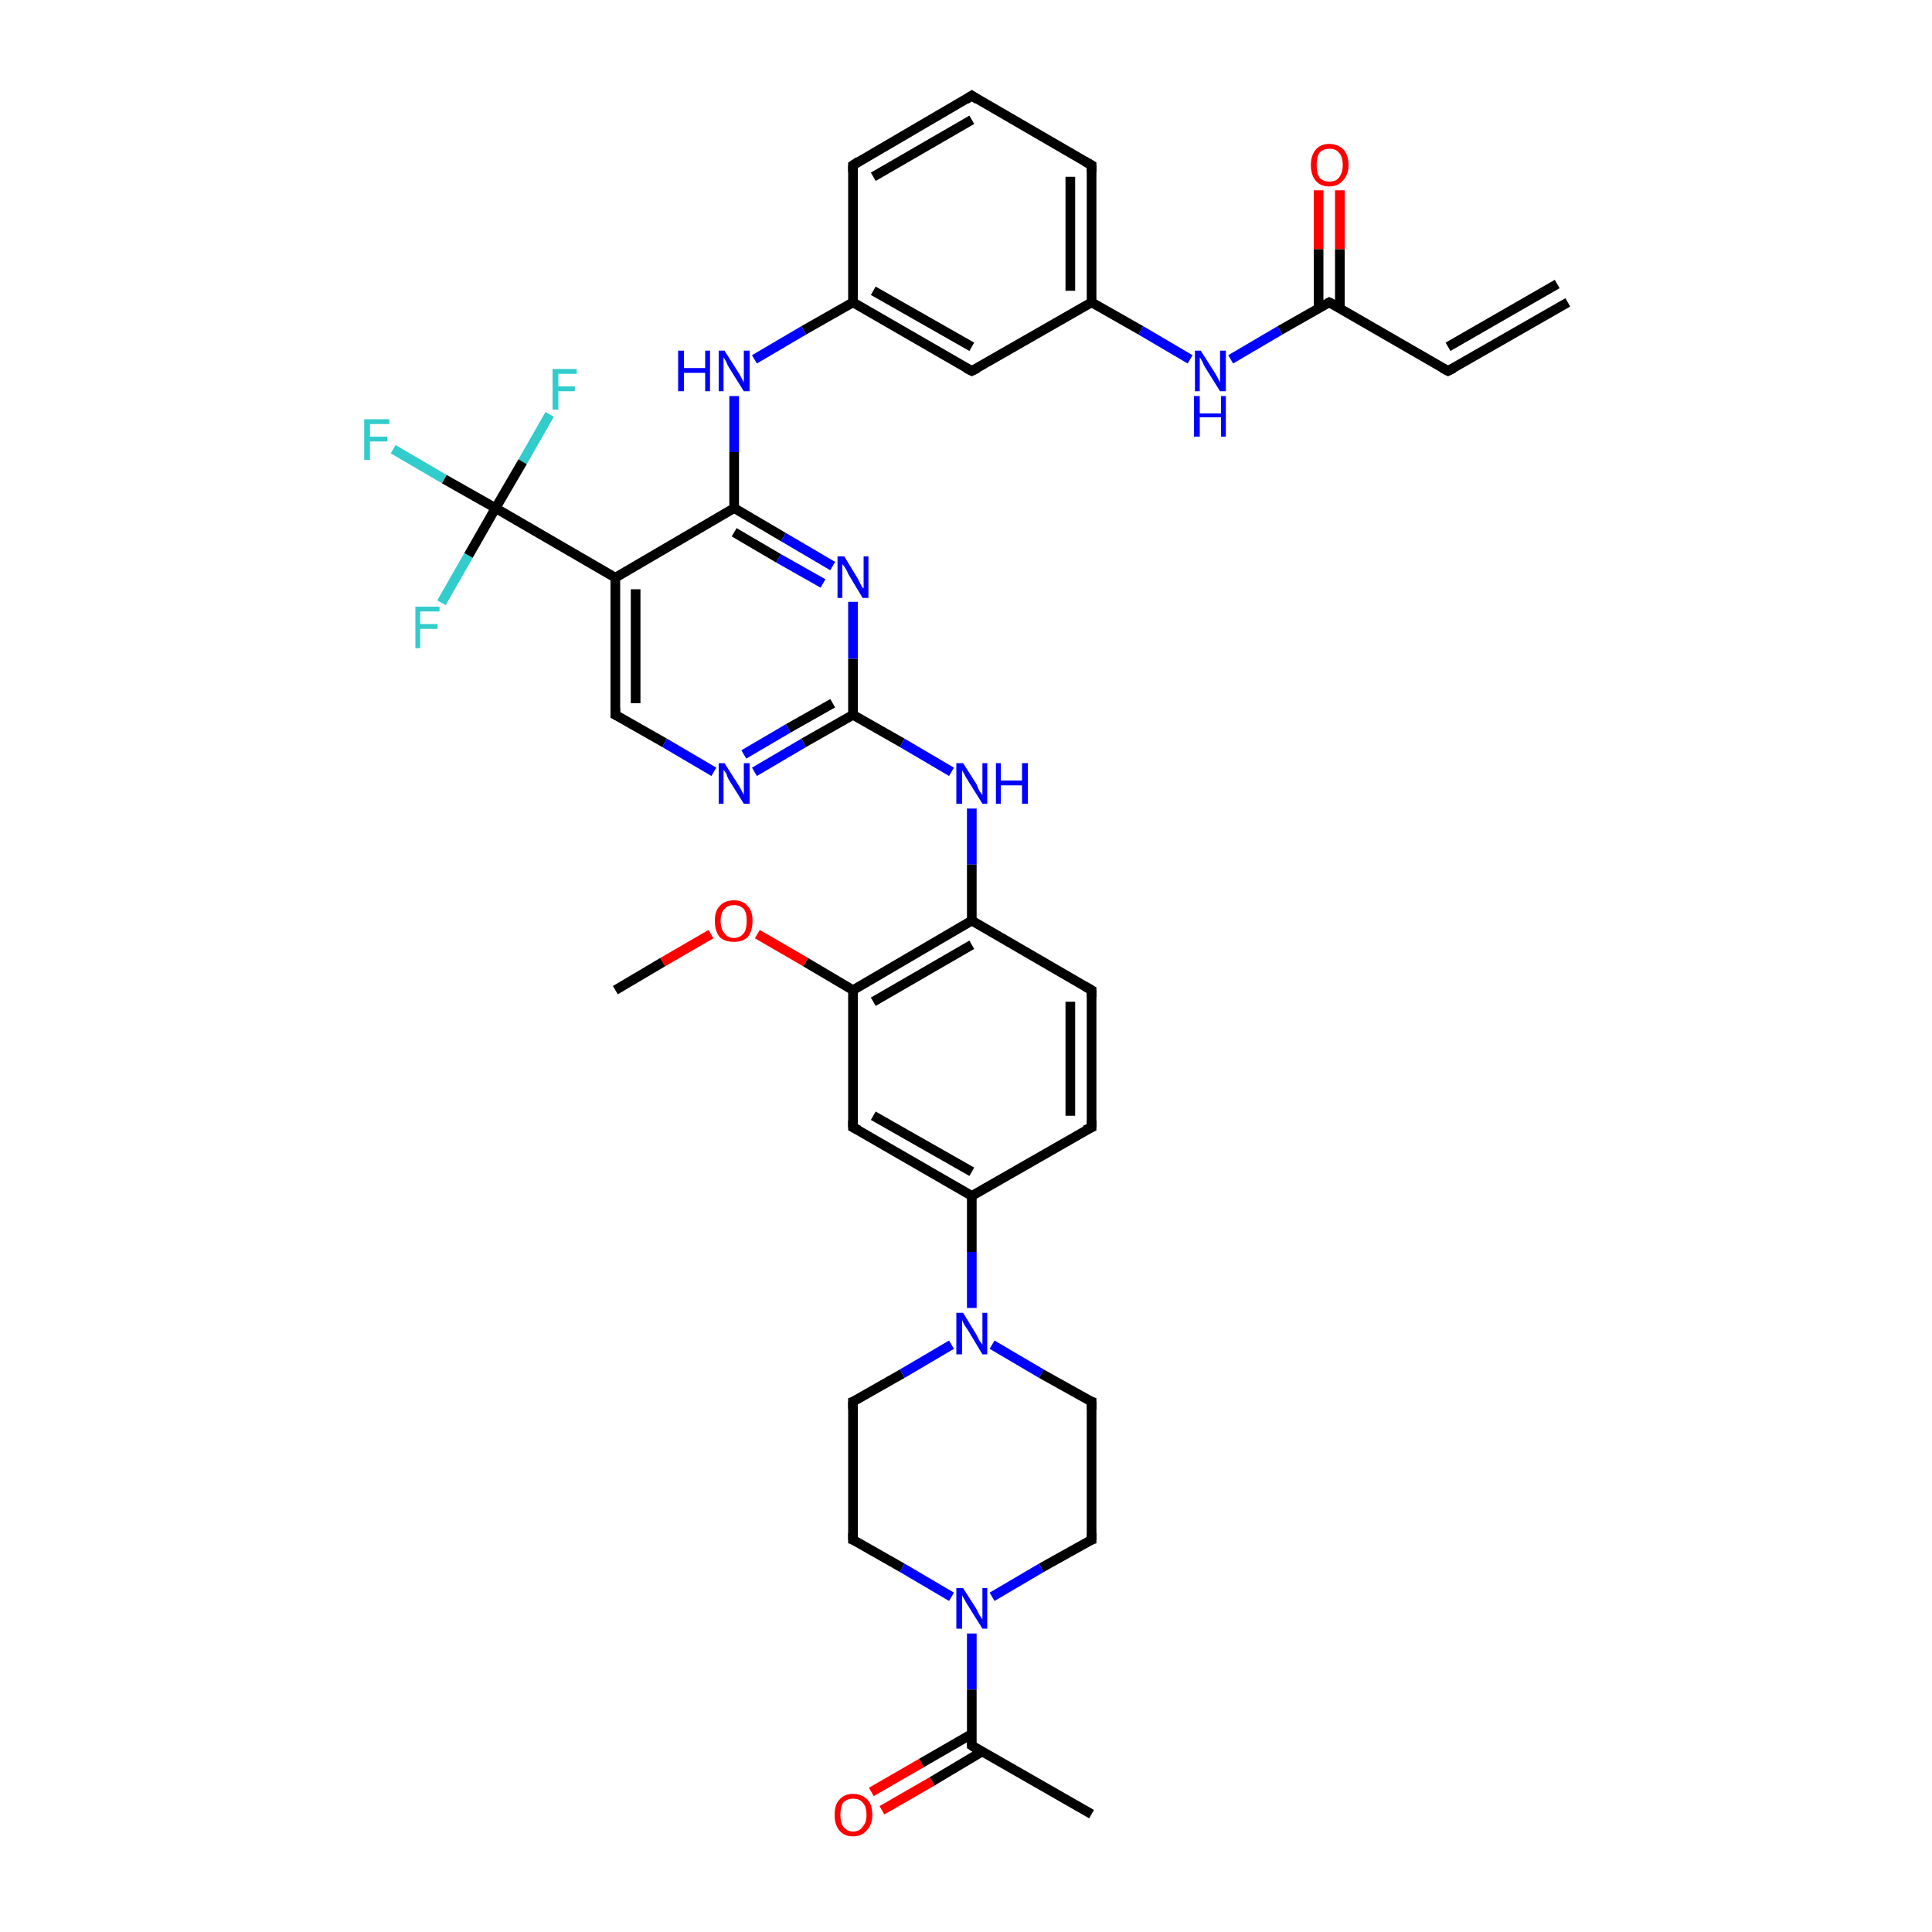 <?xml version='1.0' encoding='iso-8859-1'?>
<svg version='1.1' baseProfile='full'
              xmlns='http://www.w3.org/2000/svg'
                      xmlns:rdkit='http://www.rdkit.org/xml'
                      xmlns:xlink='http://www.w3.org/1999/xlink'
                  xml:space='preserve'
width='200px' height='200px' viewBox='0 0 200 200'>
<!-- END OF HEADER -->
<rect style='opacity:1.0;fill:#FFFFFF;stroke:none' width='200.0' height='200.0' x='0.0' y='0.0'> </rect>
<path class='bond-0 atom-31 atom-28' d='M 45.7,62.4 L 48.5,57.5' style='fill:none;fill-rule:evenodd;stroke:#33CCCC;stroke-width:1.0px;stroke-linecap:butt;stroke-linejoin:miter;stroke-opacity:1' />
<path class='bond-0 atom-31 atom-28' d='M 48.5,57.5 L 51.3,52.6' style='fill:none;fill-rule:evenodd;stroke:#000000;stroke-width:1.0px;stroke-linecap:butt;stroke-linejoin:miter;stroke-opacity:1' />
<path class='bond-1 atom-30 atom-28' d='M 56.9,42.9 L 54.1,47.8' style='fill:none;fill-rule:evenodd;stroke:#33CCCC;stroke-width:1.0px;stroke-linecap:butt;stroke-linejoin:miter;stroke-opacity:1' />
<path class='bond-1 atom-30 atom-28' d='M 54.1,47.8 L 51.3,52.6' style='fill:none;fill-rule:evenodd;stroke:#000000;stroke-width:1.0px;stroke-linecap:butt;stroke-linejoin:miter;stroke-opacity:1' />
<path class='bond-2 atom-29 atom-28' d='M 40.7,46.5 L 46.0,49.6' style='fill:none;fill-rule:evenodd;stroke:#33CCCC;stroke-width:1.0px;stroke-linecap:butt;stroke-linejoin:miter;stroke-opacity:1' />
<path class='bond-2 atom-29 atom-28' d='M 46.0,49.6 L 51.3,52.6' style='fill:none;fill-rule:evenodd;stroke:#000000;stroke-width:1.0px;stroke-linecap:butt;stroke-linejoin:miter;stroke-opacity:1' />
<path class='bond-3 atom-28 atom-1' d='M 51.3,52.6 L 63.7,59.8' style='fill:none;fill-rule:evenodd;stroke:#000000;stroke-width:1.0px;stroke-linecap:butt;stroke-linejoin:miter;stroke-opacity:1' />
<path class='bond-4 atom-1 atom-2' d='M 63.7,59.8 L 63.7,74.0' style='fill:none;fill-rule:evenodd;stroke:#000000;stroke-width:1.0px;stroke-linecap:butt;stroke-linejoin:miter;stroke-opacity:1' />
<path class='bond-4 atom-1 atom-2' d='M 65.8,61.0 L 65.8,72.8' style='fill:none;fill-rule:evenodd;stroke:#000000;stroke-width:1.0px;stroke-linecap:butt;stroke-linejoin:miter;stroke-opacity:1' />
<path class='bond-5 atom-1 atom-0' d='M 63.7,59.8 L 76.0,52.6' style='fill:none;fill-rule:evenodd;stroke:#000000;stroke-width:1.0px;stroke-linecap:butt;stroke-linejoin:miter;stroke-opacity:1' />
<path class='bond-6 atom-2 atom-3' d='M 63.7,74.0 L 68.8,76.9' style='fill:none;fill-rule:evenodd;stroke:#000000;stroke-width:1.0px;stroke-linecap:butt;stroke-linejoin:miter;stroke-opacity:1' />
<path class='bond-6 atom-2 atom-3' d='M 68.8,76.9 L 73.9,79.9' style='fill:none;fill-rule:evenodd;stroke:#0000FF;stroke-width:1.0px;stroke-linecap:butt;stroke-linejoin:miter;stroke-opacity:1' />
<path class='bond-7 atom-33 atom-0' d='M 76.0,41.0 L 76.0,46.8' style='fill:none;fill-rule:evenodd;stroke:#0000FF;stroke-width:1.0px;stroke-linecap:butt;stroke-linejoin:miter;stroke-opacity:1' />
<path class='bond-7 atom-33 atom-0' d='M 76.0,46.8 L 76.0,52.6' style='fill:none;fill-rule:evenodd;stroke:#000000;stroke-width:1.0px;stroke-linecap:butt;stroke-linejoin:miter;stroke-opacity:1' />
<path class='bond-8 atom-33 atom-24' d='M 78.1,37.2 L 83.2,34.2' style='fill:none;fill-rule:evenodd;stroke:#0000FF;stroke-width:1.0px;stroke-linecap:butt;stroke-linejoin:miter;stroke-opacity:1' />
<path class='bond-8 atom-33 atom-24' d='M 83.2,34.2 L 88.3,31.3' style='fill:none;fill-rule:evenodd;stroke:#000000;stroke-width:1.0px;stroke-linecap:butt;stroke-linejoin:miter;stroke-opacity:1' />
<path class='bond-9 atom-0 atom-4' d='M 76.0,52.6 L 81.1,55.6' style='fill:none;fill-rule:evenodd;stroke:#000000;stroke-width:1.0px;stroke-linecap:butt;stroke-linejoin:miter;stroke-opacity:1' />
<path class='bond-9 atom-0 atom-4' d='M 81.1,55.6 L 86.2,58.6' style='fill:none;fill-rule:evenodd;stroke:#0000FF;stroke-width:1.0px;stroke-linecap:butt;stroke-linejoin:miter;stroke-opacity:1' />
<path class='bond-9 atom-0 atom-4' d='M 76.0,55.1 L 80.6,57.8' style='fill:none;fill-rule:evenodd;stroke:#000000;stroke-width:1.0px;stroke-linecap:butt;stroke-linejoin:miter;stroke-opacity:1' />
<path class='bond-9 atom-0 atom-4' d='M 80.6,57.8 L 85.2,60.4' style='fill:none;fill-rule:evenodd;stroke:#0000FF;stroke-width:1.0px;stroke-linecap:butt;stroke-linejoin:miter;stroke-opacity:1' />
<path class='bond-10 atom-24 atom-10' d='M 88.3,31.3 L 88.3,17.1' style='fill:none;fill-rule:evenodd;stroke:#000000;stroke-width:1.0px;stroke-linecap:butt;stroke-linejoin:miter;stroke-opacity:1' />
<path class='bond-11 atom-24 atom-13' d='M 88.3,31.3 L 100.6,38.4' style='fill:none;fill-rule:evenodd;stroke:#000000;stroke-width:1.0px;stroke-linecap:butt;stroke-linejoin:miter;stroke-opacity:1' />
<path class='bond-11 atom-24 atom-13' d='M 90.4,30.1 L 100.6,35.9' style='fill:none;fill-rule:evenodd;stroke:#000000;stroke-width:1.0px;stroke-linecap:butt;stroke-linejoin:miter;stroke-opacity:1' />
<path class='bond-12 atom-10 atom-8' d='M 88.3,17.1 L 100.6,9.9' style='fill:none;fill-rule:evenodd;stroke:#000000;stroke-width:1.0px;stroke-linecap:butt;stroke-linejoin:miter;stroke-opacity:1' />
<path class='bond-12 atom-10 atom-8' d='M 90.4,18.3 L 100.6,12.4' style='fill:none;fill-rule:evenodd;stroke:#000000;stroke-width:1.0px;stroke-linecap:butt;stroke-linejoin:miter;stroke-opacity:1' />
<path class='bond-13 atom-3 atom-5' d='M 78.1,79.9 L 83.2,76.9' style='fill:none;fill-rule:evenodd;stroke:#0000FF;stroke-width:1.0px;stroke-linecap:butt;stroke-linejoin:miter;stroke-opacity:1' />
<path class='bond-13 atom-3 atom-5' d='M 83.2,76.9 L 88.3,74.0' style='fill:none;fill-rule:evenodd;stroke:#000000;stroke-width:1.0px;stroke-linecap:butt;stroke-linejoin:miter;stroke-opacity:1' />
<path class='bond-13 atom-3 atom-5' d='M 77.0,78.1 L 81.6,75.4' style='fill:none;fill-rule:evenodd;stroke:#0000FF;stroke-width:1.0px;stroke-linecap:butt;stroke-linejoin:miter;stroke-opacity:1' />
<path class='bond-13 atom-3 atom-5' d='M 81.6,75.4 L 86.2,72.8' style='fill:none;fill-rule:evenodd;stroke:#000000;stroke-width:1.0px;stroke-linecap:butt;stroke-linejoin:miter;stroke-opacity:1' />
<path class='bond-14 atom-13 atom-23' d='M 100.6,38.4 L 113.0,31.3' style='fill:none;fill-rule:evenodd;stroke:#000000;stroke-width:1.0px;stroke-linecap:butt;stroke-linejoin:miter;stroke-opacity:1' />
<path class='bond-15 atom-38 atom-22' d='M 138.7,19.7 L 138.7,25.8' style='fill:none;fill-rule:evenodd;stroke:#FF0000;stroke-width:1.0px;stroke-linecap:butt;stroke-linejoin:miter;stroke-opacity:1' />
<path class='bond-15 atom-38 atom-22' d='M 138.7,25.8 L 138.7,31.9' style='fill:none;fill-rule:evenodd;stroke:#000000;stroke-width:1.0px;stroke-linecap:butt;stroke-linejoin:miter;stroke-opacity:1' />
<path class='bond-15 atom-38 atom-22' d='M 136.5,19.7 L 136.5,25.8' style='fill:none;fill-rule:evenodd;stroke:#FF0000;stroke-width:1.0px;stroke-linecap:butt;stroke-linejoin:miter;stroke-opacity:1' />
<path class='bond-15 atom-38 atom-22' d='M 136.5,25.8 L 136.5,31.9' style='fill:none;fill-rule:evenodd;stroke:#000000;stroke-width:1.0px;stroke-linecap:butt;stroke-linejoin:miter;stroke-opacity:1' />
<path class='bond-16 atom-4 atom-5' d='M 88.3,62.3 L 88.3,68.2' style='fill:none;fill-rule:evenodd;stroke:#0000FF;stroke-width:1.0px;stroke-linecap:butt;stroke-linejoin:miter;stroke-opacity:1' />
<path class='bond-16 atom-4 atom-5' d='M 88.3,68.2 L 88.3,74.0' style='fill:none;fill-rule:evenodd;stroke:#000000;stroke-width:1.0px;stroke-linecap:butt;stroke-linejoin:miter;stroke-opacity:1' />
<path class='bond-17 atom-8 atom-9' d='M 100.6,9.9 L 113.0,17.1' style='fill:none;fill-rule:evenodd;stroke:#000000;stroke-width:1.0px;stroke-linecap:butt;stroke-linejoin:miter;stroke-opacity:1' />
<path class='bond-18 atom-5 atom-34' d='M 88.3,74.0 L 93.4,76.9' style='fill:none;fill-rule:evenodd;stroke:#000000;stroke-width:1.0px;stroke-linecap:butt;stroke-linejoin:miter;stroke-opacity:1' />
<path class='bond-18 atom-5 atom-34' d='M 93.4,76.9 L 98.5,79.9' style='fill:none;fill-rule:evenodd;stroke:#0000FF;stroke-width:1.0px;stroke-linecap:butt;stroke-linejoin:miter;stroke-opacity:1' />
<path class='bond-19 atom-23 atom-9' d='M 113.0,31.3 L 113.0,17.1' style='fill:none;fill-rule:evenodd;stroke:#000000;stroke-width:1.0px;stroke-linecap:butt;stroke-linejoin:miter;stroke-opacity:1' />
<path class='bond-19 atom-23 atom-9' d='M 110.8,30.1 L 110.8,18.3' style='fill:none;fill-rule:evenodd;stroke:#000000;stroke-width:1.0px;stroke-linecap:butt;stroke-linejoin:miter;stroke-opacity:1' />
<path class='bond-20 atom-23 atom-32' d='M 113.0,31.3 L 118.1,34.2' style='fill:none;fill-rule:evenodd;stroke:#000000;stroke-width:1.0px;stroke-linecap:butt;stroke-linejoin:miter;stroke-opacity:1' />
<path class='bond-20 atom-23 atom-32' d='M 118.1,34.2 L 123.2,37.2' style='fill:none;fill-rule:evenodd;stroke:#0000FF;stroke-width:1.0px;stroke-linecap:butt;stroke-linejoin:miter;stroke-opacity:1' />
<path class='bond-21 atom-22 atom-32' d='M 137.6,31.3 L 132.5,34.2' style='fill:none;fill-rule:evenodd;stroke:#000000;stroke-width:1.0px;stroke-linecap:butt;stroke-linejoin:miter;stroke-opacity:1' />
<path class='bond-21 atom-22 atom-32' d='M 132.5,34.2 L 127.4,37.2' style='fill:none;fill-rule:evenodd;stroke:#0000FF;stroke-width:1.0px;stroke-linecap:butt;stroke-linejoin:miter;stroke-opacity:1' />
<path class='bond-22 atom-22 atom-16' d='M 137.6,31.3 L 149.9,38.4' style='fill:none;fill-rule:evenodd;stroke:#000000;stroke-width:1.0px;stroke-linecap:butt;stroke-linejoin:miter;stroke-opacity:1' />
<path class='bond-23 atom-15 atom-16' d='M 162.3,31.3 L 149.9,38.4' style='fill:none;fill-rule:evenodd;stroke:#000000;stroke-width:1.0px;stroke-linecap:butt;stroke-linejoin:miter;stroke-opacity:1' />
<path class='bond-23 atom-15 atom-16' d='M 161.2,29.4 L 149.9,35.9' style='fill:none;fill-rule:evenodd;stroke:#000000;stroke-width:1.0px;stroke-linecap:butt;stroke-linejoin:miter;stroke-opacity:1' />
<path class='bond-24 atom-34 atom-26' d='M 100.6,83.7 L 100.6,89.5' style='fill:none;fill-rule:evenodd;stroke:#0000FF;stroke-width:1.0px;stroke-linecap:butt;stroke-linejoin:miter;stroke-opacity:1' />
<path class='bond-24 atom-34 atom-26' d='M 100.6,89.5 L 100.6,95.3' style='fill:none;fill-rule:evenodd;stroke:#000000;stroke-width:1.0px;stroke-linecap:butt;stroke-linejoin:miter;stroke-opacity:1' />
<path class='bond-25 atom-12 atom-26' d='M 113.0,102.5 L 100.6,95.3' style='fill:none;fill-rule:evenodd;stroke:#000000;stroke-width:1.0px;stroke-linecap:butt;stroke-linejoin:miter;stroke-opacity:1' />
<path class='bond-26 atom-12 atom-11' d='M 113.0,102.5 L 113.0,116.7' style='fill:none;fill-rule:evenodd;stroke:#000000;stroke-width:1.0px;stroke-linecap:butt;stroke-linejoin:miter;stroke-opacity:1' />
<path class='bond-26 atom-12 atom-11' d='M 110.8,103.7 L 110.8,115.5' style='fill:none;fill-rule:evenodd;stroke:#000000;stroke-width:1.0px;stroke-linecap:butt;stroke-linejoin:miter;stroke-opacity:1' />
<path class='bond-27 atom-26 atom-27' d='M 100.6,95.3 L 88.3,102.5' style='fill:none;fill-rule:evenodd;stroke:#000000;stroke-width:1.0px;stroke-linecap:butt;stroke-linejoin:miter;stroke-opacity:1' />
<path class='bond-27 atom-26 atom-27' d='M 100.6,97.8 L 90.4,103.7' style='fill:none;fill-rule:evenodd;stroke:#000000;stroke-width:1.0px;stroke-linecap:butt;stroke-linejoin:miter;stroke-opacity:1' />
<path class='bond-28 atom-11 atom-25' d='M 113.0,116.7 L 100.6,123.8' style='fill:none;fill-rule:evenodd;stroke:#000000;stroke-width:1.0px;stroke-linecap:butt;stroke-linejoin:miter;stroke-opacity:1' />
<path class='bond-29 atom-27 atom-39' d='M 88.3,102.5 L 83.4,99.6' style='fill:none;fill-rule:evenodd;stroke:#000000;stroke-width:1.0px;stroke-linecap:butt;stroke-linejoin:miter;stroke-opacity:1' />
<path class='bond-29 atom-27 atom-39' d='M 83.4,99.6 L 78.4,96.7' style='fill:none;fill-rule:evenodd;stroke:#FF0000;stroke-width:1.0px;stroke-linecap:butt;stroke-linejoin:miter;stroke-opacity:1' />
<path class='bond-30 atom-27 atom-14' d='M 88.3,102.5 L 88.3,116.7' style='fill:none;fill-rule:evenodd;stroke:#000000;stroke-width:1.0px;stroke-linecap:butt;stroke-linejoin:miter;stroke-opacity:1' />
<path class='bond-31 atom-39 atom-6' d='M 73.6,96.7 L 68.6,99.6' style='fill:none;fill-rule:evenodd;stroke:#FF0000;stroke-width:1.0px;stroke-linecap:butt;stroke-linejoin:miter;stroke-opacity:1' />
<path class='bond-31 atom-39 atom-6' d='M 68.6,99.6 L 63.7,102.5' style='fill:none;fill-rule:evenodd;stroke:#000000;stroke-width:1.0px;stroke-linecap:butt;stroke-linejoin:miter;stroke-opacity:1' />
<path class='bond-32 atom-25 atom-14' d='M 100.6,123.8 L 88.3,116.7' style='fill:none;fill-rule:evenodd;stroke:#000000;stroke-width:1.0px;stroke-linecap:butt;stroke-linejoin:miter;stroke-opacity:1' />
<path class='bond-32 atom-25 atom-14' d='M 100.6,121.3 L 90.4,115.5' style='fill:none;fill-rule:evenodd;stroke:#000000;stroke-width:1.0px;stroke-linecap:butt;stroke-linejoin:miter;stroke-opacity:1' />
<path class='bond-33 atom-25 atom-36' d='M 100.6,123.8 L 100.6,129.6' style='fill:none;fill-rule:evenodd;stroke:#000000;stroke-width:1.0px;stroke-linecap:butt;stroke-linejoin:miter;stroke-opacity:1' />
<path class='bond-33 atom-25 atom-36' d='M 100.6,129.6 L 100.6,135.4' style='fill:none;fill-rule:evenodd;stroke:#0000FF;stroke-width:1.0px;stroke-linecap:butt;stroke-linejoin:miter;stroke-opacity:1' />
<path class='bond-34 atom-19 atom-36' d='M 88.3,145.1 L 93.4,142.2' style='fill:none;fill-rule:evenodd;stroke:#000000;stroke-width:1.0px;stroke-linecap:butt;stroke-linejoin:miter;stroke-opacity:1' />
<path class='bond-34 atom-19 atom-36' d='M 93.4,142.2 L 98.5,139.2' style='fill:none;fill-rule:evenodd;stroke:#0000FF;stroke-width:1.0px;stroke-linecap:butt;stroke-linejoin:miter;stroke-opacity:1' />
<path class='bond-35 atom-19 atom-17' d='M 88.3,145.1 L 88.3,159.4' style='fill:none;fill-rule:evenodd;stroke:#000000;stroke-width:1.0px;stroke-linecap:butt;stroke-linejoin:miter;stroke-opacity:1' />
<path class='bond-36 atom-36 atom-20' d='M 102.7,139.2 L 107.8,142.2' style='fill:none;fill-rule:evenodd;stroke:#0000FF;stroke-width:1.0px;stroke-linecap:butt;stroke-linejoin:miter;stroke-opacity:1' />
<path class='bond-36 atom-36 atom-20' d='M 107.8,142.2 L 113.0,145.1' style='fill:none;fill-rule:evenodd;stroke:#000000;stroke-width:1.0px;stroke-linecap:butt;stroke-linejoin:miter;stroke-opacity:1' />
<path class='bond-37 atom-17 atom-35' d='M 88.3,159.4 L 93.4,162.3' style='fill:none;fill-rule:evenodd;stroke:#000000;stroke-width:1.0px;stroke-linecap:butt;stroke-linejoin:miter;stroke-opacity:1' />
<path class='bond-37 atom-17 atom-35' d='M 93.4,162.3 L 98.5,165.3' style='fill:none;fill-rule:evenodd;stroke:#0000FF;stroke-width:1.0px;stroke-linecap:butt;stroke-linejoin:miter;stroke-opacity:1' />
<path class='bond-38 atom-20 atom-18' d='M 113.0,145.1 L 113.0,159.4' style='fill:none;fill-rule:evenodd;stroke:#000000;stroke-width:1.0px;stroke-linecap:butt;stroke-linejoin:miter;stroke-opacity:1' />
<path class='bond-39 atom-35 atom-18' d='M 102.7,165.3 L 107.8,162.3' style='fill:none;fill-rule:evenodd;stroke:#0000FF;stroke-width:1.0px;stroke-linecap:butt;stroke-linejoin:miter;stroke-opacity:1' />
<path class='bond-39 atom-35 atom-18' d='M 107.8,162.3 L 113.0,159.4' style='fill:none;fill-rule:evenodd;stroke:#000000;stroke-width:1.0px;stroke-linecap:butt;stroke-linejoin:miter;stroke-opacity:1' />
<path class='bond-40 atom-35 atom-21' d='M 100.6,169.1 L 100.6,174.9' style='fill:none;fill-rule:evenodd;stroke:#0000FF;stroke-width:1.0px;stroke-linecap:butt;stroke-linejoin:miter;stroke-opacity:1' />
<path class='bond-40 atom-35 atom-21' d='M 100.6,174.9 L 100.6,180.7' style='fill:none;fill-rule:evenodd;stroke:#000000;stroke-width:1.0px;stroke-linecap:butt;stroke-linejoin:miter;stroke-opacity:1' />
<path class='bond-41 atom-37 atom-21' d='M 90.2,185.5 L 95.4,182.5' style='fill:none;fill-rule:evenodd;stroke:#FF0000;stroke-width:1.0px;stroke-linecap:butt;stroke-linejoin:miter;stroke-opacity:1' />
<path class='bond-41 atom-37 atom-21' d='M 95.4,182.5 L 100.6,179.5' style='fill:none;fill-rule:evenodd;stroke:#000000;stroke-width:1.0px;stroke-linecap:butt;stroke-linejoin:miter;stroke-opacity:1' />
<path class='bond-41 atom-37 atom-21' d='M 91.3,187.4 L 96.5,184.4' style='fill:none;fill-rule:evenodd;stroke:#FF0000;stroke-width:1.0px;stroke-linecap:butt;stroke-linejoin:miter;stroke-opacity:1' />
<path class='bond-41 atom-37 atom-21' d='M 96.5,184.4 L 101.7,181.3' style='fill:none;fill-rule:evenodd;stroke:#000000;stroke-width:1.0px;stroke-linecap:butt;stroke-linejoin:miter;stroke-opacity:1' />
<path class='bond-42 atom-21 atom-7' d='M 100.6,180.7 L 113.0,187.8' style='fill:none;fill-rule:evenodd;stroke:#000000;stroke-width:1.0px;stroke-linecap:butt;stroke-linejoin:miter;stroke-opacity:1' />
<path d='M 63.7,73.3 L 63.7,74.0 L 63.9,74.1' style='fill:none;stroke:#000000;stroke-width:1.0px;stroke-linecap:butt;stroke-linejoin:miter;stroke-miterlimit:10;stroke-opacity:1;' />
<path d='M 100.0,10.3 L 100.6,9.9 L 101.2,10.3' style='fill:none;stroke:#000000;stroke-width:1.0px;stroke-linecap:butt;stroke-linejoin:miter;stroke-miterlimit:10;stroke-opacity:1;' />
<path d='M 112.3,16.7 L 113.0,17.1 L 113.0,17.8' style='fill:none;stroke:#000000;stroke-width:1.0px;stroke-linecap:butt;stroke-linejoin:miter;stroke-miterlimit:10;stroke-opacity:1;' />
<path d='M 88.3,17.8 L 88.3,17.1 L 88.9,16.7' style='fill:none;stroke:#000000;stroke-width:1.0px;stroke-linecap:butt;stroke-linejoin:miter;stroke-miterlimit:10;stroke-opacity:1;' />
<path d='M 113.0,116.0 L 113.0,116.7 L 112.3,117.0' style='fill:none;stroke:#000000;stroke-width:1.0px;stroke-linecap:butt;stroke-linejoin:miter;stroke-miterlimit:10;stroke-opacity:1;' />
<path d='M 112.3,102.1 L 113.0,102.5 L 113.0,103.2' style='fill:none;stroke:#000000;stroke-width:1.0px;stroke-linecap:butt;stroke-linejoin:miter;stroke-miterlimit:10;stroke-opacity:1;' />
<path d='M 100.0,38.1 L 100.6,38.4 L 101.2,38.1' style='fill:none;stroke:#000000;stroke-width:1.0px;stroke-linecap:butt;stroke-linejoin:miter;stroke-miterlimit:10;stroke-opacity:1;' />
<path d='M 88.3,116.0 L 88.3,116.7 L 88.9,117.0' style='fill:none;stroke:#000000;stroke-width:1.0px;stroke-linecap:butt;stroke-linejoin:miter;stroke-miterlimit:10;stroke-opacity:1;' />
<path d='M 149.3,38.1 L 149.9,38.4 L 150.5,38.1' style='fill:none;stroke:#000000;stroke-width:1.0px;stroke-linecap:butt;stroke-linejoin:miter;stroke-miterlimit:10;stroke-opacity:1;' />
<path d='M 88.3,158.7 L 88.3,159.4 L 88.6,159.5' style='fill:none;stroke:#000000;stroke-width:1.0px;stroke-linecap:butt;stroke-linejoin:miter;stroke-miterlimit:10;stroke-opacity:1;' />
<path d='M 113.0,158.7 L 113.0,159.4 L 112.7,159.5' style='fill:none;stroke:#000000;stroke-width:1.0px;stroke-linecap:butt;stroke-linejoin:miter;stroke-miterlimit:10;stroke-opacity:1;' />
<path d='M 88.6,145.0 L 88.3,145.1 L 88.3,145.9' style='fill:none;stroke:#000000;stroke-width:1.0px;stroke-linecap:butt;stroke-linejoin:miter;stroke-miterlimit:10;stroke-opacity:1;' />
<path d='M 112.7,145.0 L 113.0,145.1 L 113.0,145.9' style='fill:none;stroke:#000000;stroke-width:1.0px;stroke-linecap:butt;stroke-linejoin:miter;stroke-miterlimit:10;stroke-opacity:1;' />
<path d='M 100.6,180.4 L 100.6,180.7 L 101.2,181.1' style='fill:none;stroke:#000000;stroke-width:1.0px;stroke-linecap:butt;stroke-linejoin:miter;stroke-miterlimit:10;stroke-opacity:1;' />
<path d='M 137.4,31.4 L 137.6,31.3 L 138.2,31.6' style='fill:none;stroke:#000000;stroke-width:1.0px;stroke-linecap:butt;stroke-linejoin:miter;stroke-miterlimit:10;stroke-opacity:1;' />
<path class='atom-3' d='M 75.0 79.0
L 76.4 81.2
Q 76.6 81.5, 76.8 81.9
Q 77.0 82.3, 77.0 82.3
L 77.0 79.0
L 77.6 79.0
L 77.6 83.2
L 77.0 83.2
L 75.5 80.8
Q 75.3 80.5, 75.2 80.1
Q 75.0 79.8, 74.9 79.7
L 74.9 83.2
L 74.4 83.2
L 74.4 79.0
L 75.0 79.0
' fill='#0000FF'/>
<path class='atom-4' d='M 87.4 57.6
L 88.8 59.9
Q 88.9 60.1, 89.1 60.5
Q 89.3 60.9, 89.4 60.9
L 89.4 57.6
L 89.9 57.6
L 89.9 61.9
L 89.3 61.9
L 87.8 59.4
Q 87.7 59.1, 87.5 58.8
Q 87.3 58.5, 87.2 58.4
L 87.2 61.9
L 86.7 61.9
L 86.7 57.6
L 87.4 57.6
' fill='#0000FF'/>
<path class='atom-29' d='M 37.7 43.4
L 40.3 43.4
L 40.3 43.9
L 38.3 43.9
L 38.3 45.2
L 40.1 45.2
L 40.1 45.7
L 38.3 45.7
L 38.3 47.6
L 37.7 47.6
L 37.7 43.4
' fill='#33CCCC'/>
<path class='atom-30' d='M 57.2 38.2
L 59.7 38.2
L 59.7 38.7
L 57.8 38.7
L 57.8 40.0
L 59.5 40.0
L 59.5 40.5
L 57.8 40.5
L 57.8 42.4
L 57.2 42.4
L 57.2 38.2
' fill='#33CCCC'/>
<path class='atom-31' d='M 43.0 62.8
L 45.5 62.8
L 45.5 63.3
L 43.5 63.3
L 43.5 64.6
L 45.3 64.6
L 45.3 65.1
L 43.5 65.1
L 43.5 67.1
L 43.0 67.1
L 43.0 62.8
' fill='#33CCCC'/>
<path class='atom-32' d='M 124.3 36.3
L 125.7 38.5
Q 125.9 38.8, 126.1 39.2
Q 126.3 39.6, 126.3 39.6
L 126.3 36.3
L 126.9 36.3
L 126.9 40.5
L 126.3 40.5
L 124.8 38.1
Q 124.6 37.8, 124.5 37.5
Q 124.3 37.1, 124.2 37.0
L 124.2 40.5
L 123.7 40.5
L 123.7 36.3
L 124.3 36.3
' fill='#0000FF'/>
<path class='atom-32' d='M 123.6 41.0
L 124.2 41.0
L 124.2 42.8
L 126.4 42.8
L 126.4 41.0
L 126.9 41.0
L 126.9 45.2
L 126.4 45.2
L 126.4 43.2
L 124.2 43.2
L 124.2 45.2
L 123.6 45.2
L 123.6 41.0
' fill='#0000FF'/>
<path class='atom-33' d='M 70.2 36.3
L 70.8 36.3
L 70.8 38.1
L 73.0 38.1
L 73.0 36.3
L 73.5 36.3
L 73.5 40.5
L 73.0 40.5
L 73.0 38.6
L 70.8 38.6
L 70.8 40.5
L 70.2 40.5
L 70.2 36.3
' fill='#0000FF'/>
<path class='atom-33' d='M 75.0 36.3
L 76.4 38.5
Q 76.6 38.8, 76.8 39.2
Q 77.0 39.6, 77.0 39.6
L 77.0 36.3
L 77.6 36.3
L 77.6 40.5
L 77.0 40.5
L 75.5 38.1
Q 75.3 37.8, 75.2 37.5
Q 75.0 37.1, 74.9 37.0
L 74.9 40.5
L 74.4 40.5
L 74.4 36.3
L 75.0 36.3
' fill='#0000FF'/>
<path class='atom-34' d='M 99.7 79.0
L 101.1 81.2
Q 101.2 81.5, 101.4 81.9
Q 101.7 82.3, 101.7 82.3
L 101.7 79.0
L 102.2 79.0
L 102.2 83.2
L 101.7 83.2
L 100.2 80.8
Q 100.0 80.5, 99.8 80.1
Q 99.6 79.8, 99.6 79.7
L 99.6 83.2
L 99.0 83.2
L 99.0 79.0
L 99.7 79.0
' fill='#0000FF'/>
<path class='atom-34' d='M 103.1 79.0
L 103.6 79.0
L 103.6 80.8
L 105.8 80.8
L 105.8 79.0
L 106.4 79.0
L 106.4 83.2
L 105.8 83.2
L 105.8 81.3
L 103.6 81.3
L 103.6 83.2
L 103.1 83.2
L 103.1 79.0
' fill='#0000FF'/>
<path class='atom-35' d='M 99.7 164.4
L 101.1 166.6
Q 101.2 166.8, 101.4 167.2
Q 101.7 167.6, 101.7 167.7
L 101.7 164.4
L 102.2 164.4
L 102.2 168.6
L 101.7 168.6
L 100.2 166.2
Q 100.0 165.9, 99.8 165.5
Q 99.6 165.2, 99.6 165.1
L 99.6 168.6
L 99.0 168.6
L 99.0 164.4
L 99.7 164.4
' fill='#0000FF'/>
<path class='atom-36' d='M 99.7 135.9
L 101.1 138.2
Q 101.2 138.4, 101.4 138.8
Q 101.7 139.2, 101.7 139.2
L 101.7 135.9
L 102.2 135.9
L 102.2 140.2
L 101.7 140.2
L 100.2 137.7
Q 100.0 137.4, 99.8 137.1
Q 99.6 136.7, 99.6 136.6
L 99.6 140.2
L 99.0 140.2
L 99.0 135.9
L 99.7 135.9
' fill='#0000FF'/>
<path class='atom-37' d='M 86.4 187.9
Q 86.4 186.8, 86.9 186.3
Q 87.4 185.7, 88.3 185.7
Q 89.2 185.7, 89.8 186.3
Q 90.3 186.8, 90.3 187.9
Q 90.3 188.9, 89.7 189.5
Q 89.2 190.1, 88.3 190.1
Q 87.4 190.1, 86.9 189.5
Q 86.4 188.9, 86.4 187.9
M 88.3 189.6
Q 89.0 189.6, 89.3 189.1
Q 89.7 188.7, 89.7 187.9
Q 89.7 187.0, 89.3 186.6
Q 89.0 186.2, 88.3 186.2
Q 87.7 186.2, 87.3 186.6
Q 87.0 187.0, 87.0 187.9
Q 87.0 188.7, 87.3 189.1
Q 87.7 189.6, 88.3 189.6
' fill='#FF0000'/>
<path class='atom-38' d='M 135.7 17.1
Q 135.7 16.1, 136.2 15.5
Q 136.7 14.9, 137.6 14.9
Q 138.5 14.9, 139.1 15.5
Q 139.6 16.1, 139.6 17.1
Q 139.6 18.1, 139.0 18.7
Q 138.5 19.3, 137.6 19.3
Q 136.7 19.3, 136.2 18.7
Q 135.7 18.1, 135.7 17.1
M 137.6 18.8
Q 138.3 18.8, 138.6 18.4
Q 139.0 17.9, 139.0 17.1
Q 139.0 16.2, 138.6 15.8
Q 138.3 15.4, 137.6 15.4
Q 137.0 15.4, 136.6 15.8
Q 136.3 16.2, 136.3 17.1
Q 136.3 17.9, 136.6 18.4
Q 137.0 18.8, 137.6 18.8
' fill='#FF0000'/>
<path class='atom-39' d='M 74.0 95.3
Q 74.0 94.3, 74.5 93.8
Q 75.0 93.2, 76.0 93.2
Q 76.9 93.2, 77.4 93.8
Q 77.9 94.3, 77.9 95.3
Q 77.9 96.4, 77.4 97.0
Q 76.9 97.5, 76.0 97.5
Q 75.0 97.5, 74.5 97.0
Q 74.0 96.4, 74.0 95.3
M 76.0 97.1
Q 76.6 97.1, 77.0 96.6
Q 77.3 96.2, 77.3 95.3
Q 77.3 94.5, 77.0 94.1
Q 76.6 93.7, 76.0 93.7
Q 75.3 93.7, 75.0 94.1
Q 74.6 94.5, 74.6 95.3
Q 74.6 96.2, 75.0 96.6
Q 75.3 97.1, 76.0 97.1
' fill='#FF0000'/>
</svg>
